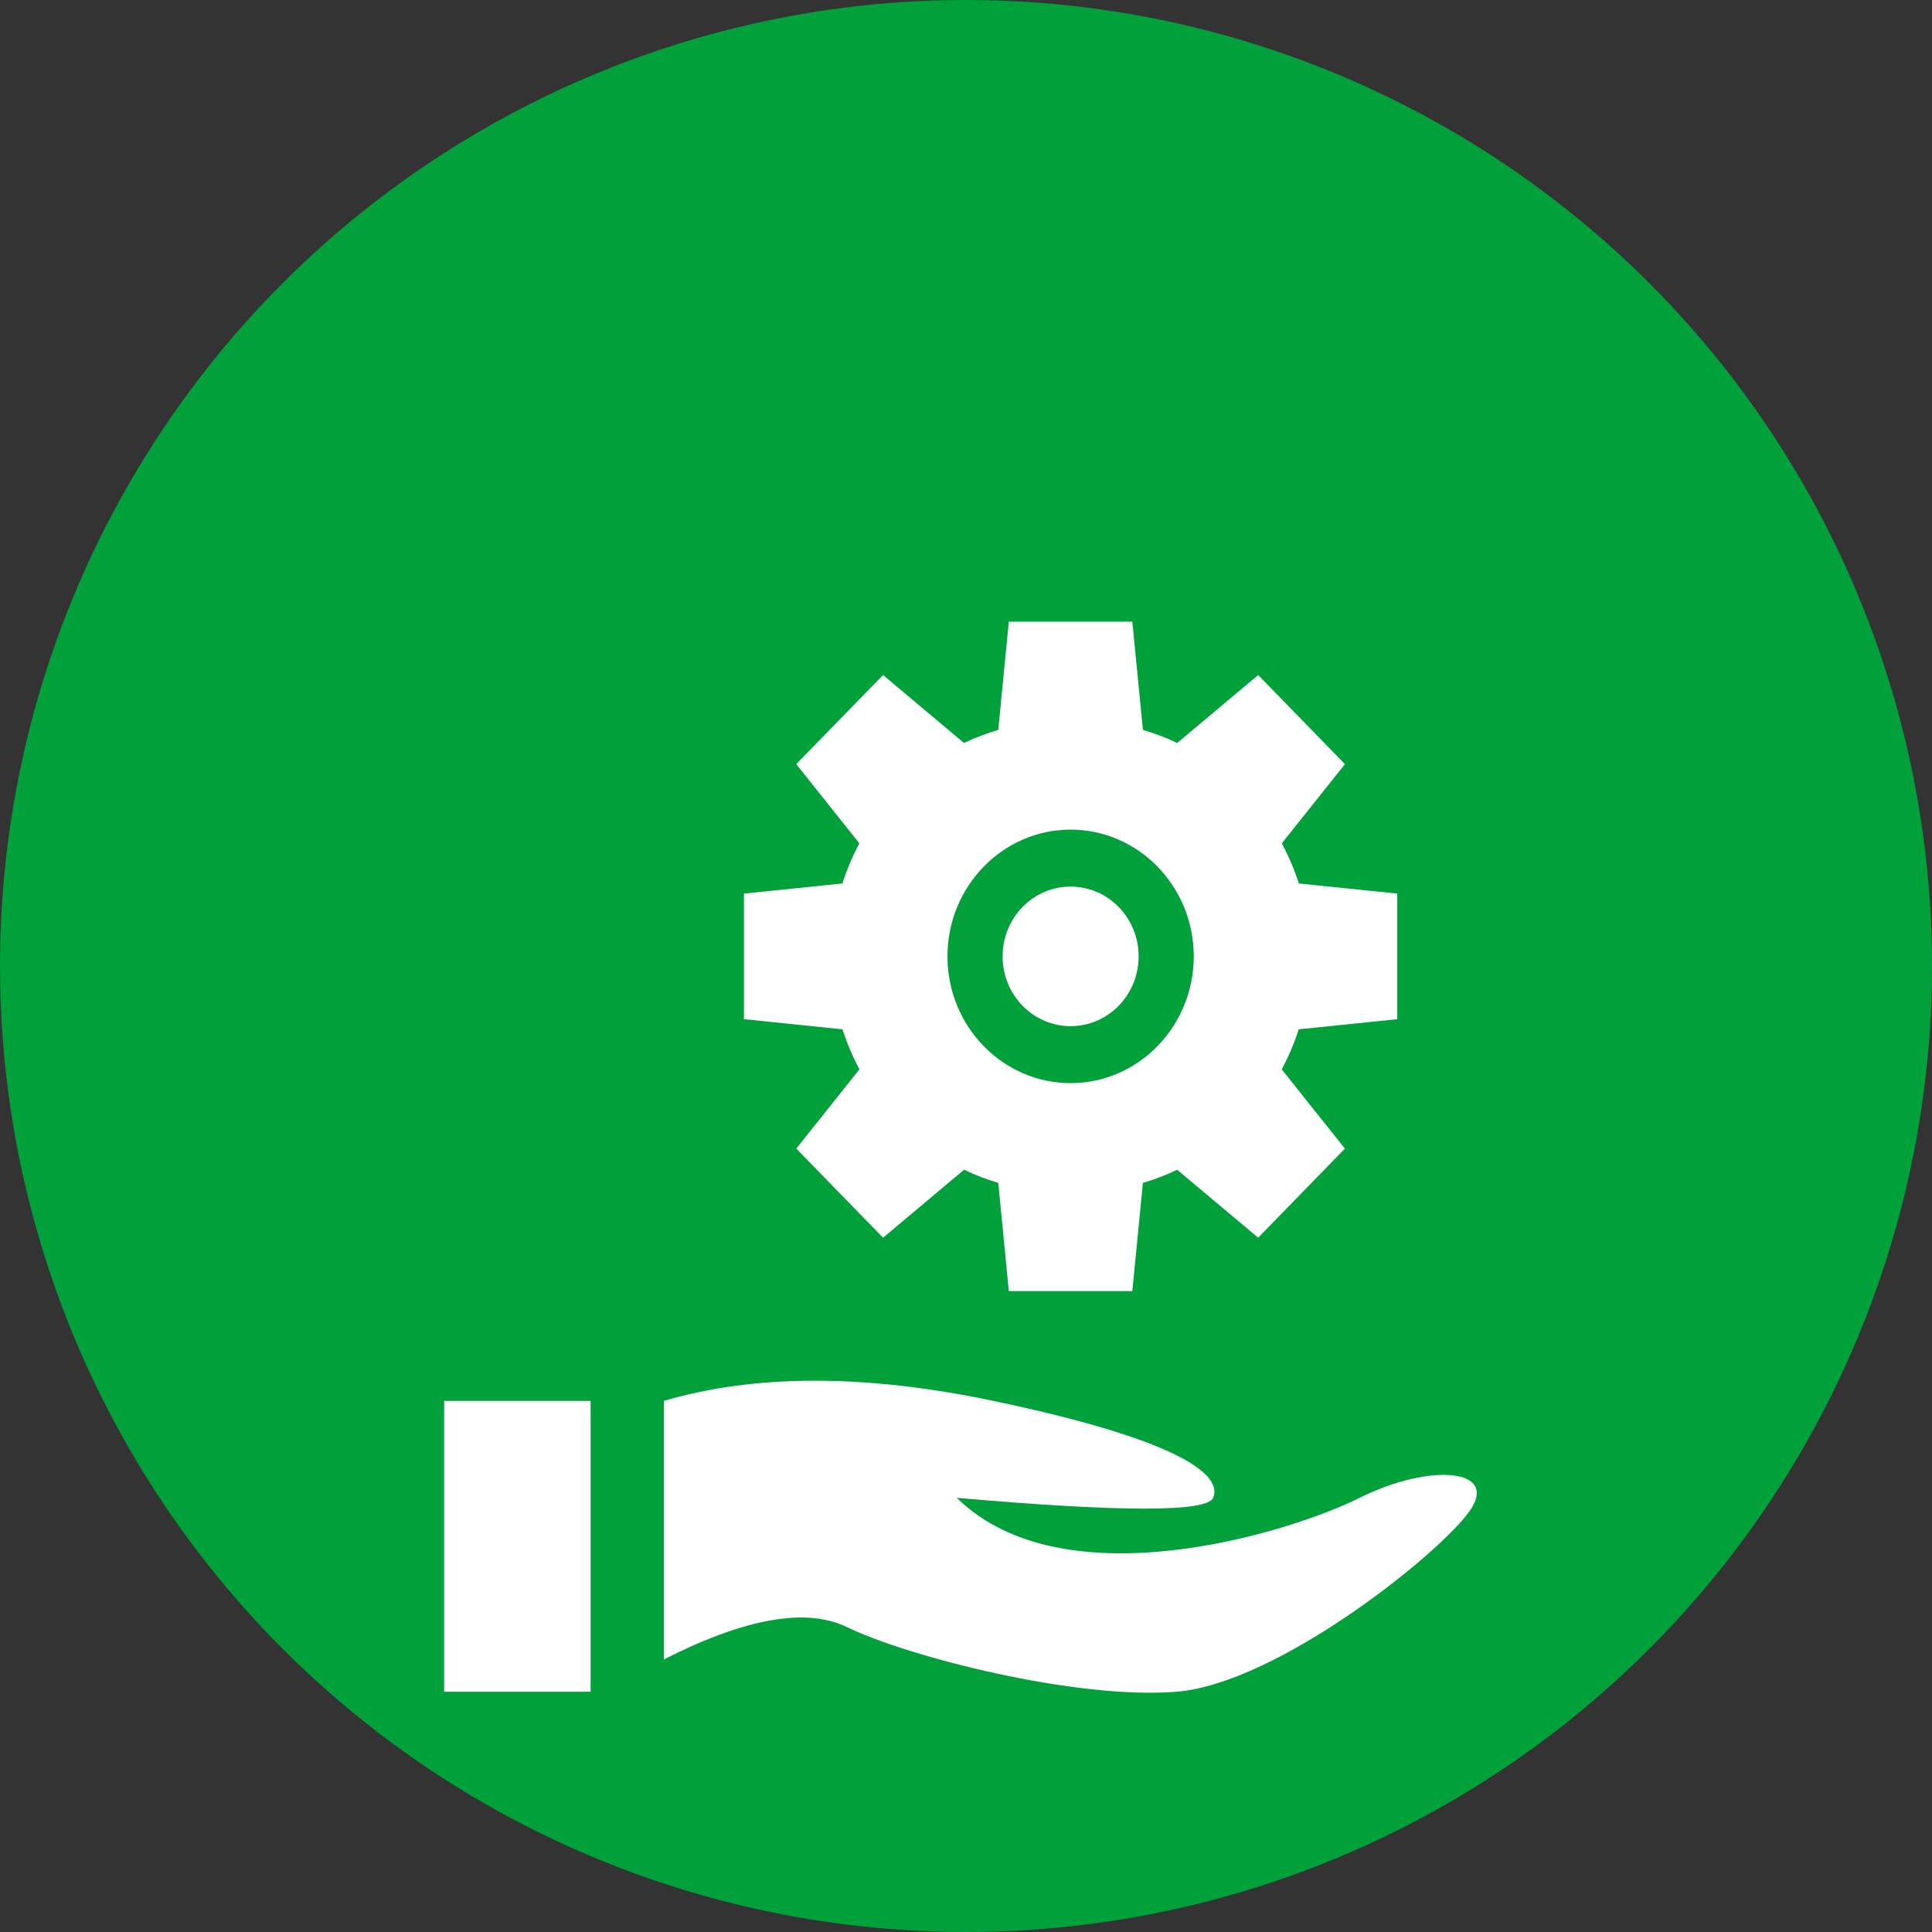 <?xml version="1.0" encoding="UTF-8"?>
<svg width="87px" height="87px" viewBox="0 0 87 87" version="1.1" xmlns="http://www.w3.org/2000/svg" xmlns:xlink="http://www.w3.org/1999/xlink">
    <rect x="0" y="0" width="87" height="87" fill="#333333" stroke="none"/>
    <title>Group 7</title>
    <g id="V03" stroke="none" stroke-width="1" fill="none" fill-rule="evenodd">
        <g id="V03b" transform="translate(-611, -1868)" fill-rule="nonzero">
            <g id="Group-36" transform="translate(108, 1796)">
                <g id="Group-7" transform="translate(503, 72)">
                    <circle id="Ellipse-2" fill="#00A13B" cx="43.5" cy="43.5" r="43.5"></circle>
                    <g id="Group" transform="translate(20, 27.994)" fill="#FFFFFF">
                        <path d="M31.274,15.072 C31.274,16.808 29.903,18.215 28.211,18.215 C26.519,18.215 25.148,16.808 25.148,15.072 C25.148,13.337 26.519,11.93 28.211,11.93 C29.903,11.93 31.274,13.337 31.274,15.072 Z" id="Vector"></path>
                        <path d="M42.92,17.9 L42.92,12.245 L38.488,11.79 C38.29,11.169 38.033,10.564 37.721,9.983 L40.564,6.416 L36.656,2.404 L33.011,5.464 C32.51,5.224 31.992,5.027 31.467,4.873 L30.99,5.68434189e-14 L25.428,5.68434189e-14 L24.953,4.874 C24.426,5.027 23.912,5.223 23.411,5.464 L19.766,2.404 L15.855,6.416 L18.699,9.983 C18.387,10.564 18.131,11.169 17.933,11.79 L13.5,12.245 L13.5,17.9 L17.939,18.357 C18.14,18.984 18.395,19.585 18.702,20.158 L15.857,23.729 L19.766,27.741 L23.411,24.681 C23.912,24.921 24.428,25.118 24.953,25.271 L25.428,30.145 L30.99,30.145 L31.466,25.272 C31.992,25.118 32.508,24.922 33.009,24.681 L36.655,27.741 L40.562,23.729 L37.718,20.159 C38.026,19.585 38.281,18.984 38.482,18.357 L42.92,17.9 Z M28.211,20.78 C25.152,20.78 22.665,18.22 22.665,15.072 C22.665,11.925 25.152,9.365 28.211,9.365 C31.269,9.365 33.756,11.925 33.756,15.072 C33.756,18.22 31.269,20.78 28.211,20.78 Z" id="Vector"></path>
                        <path d="M41.224,39.455 C38.063,41.032 27.894,44.185 23.085,39.455 C30.505,40.102 34.353,40.102 34.628,39.455 C35.041,38.485 33.392,36.908 24.734,35.09 C18.963,33.877 14.016,33.877 9.894,35.09 L9.894,46.732 C13.558,44.872 16.306,44.387 18.138,45.276 C20.886,46.61 28.443,48.55 32.979,48.187 C37.514,47.823 44.797,42.002 46.171,40.061 C47.545,38.121 44.384,37.879 41.224,39.455 Z" id="Vector"></path>
                        <polygon id="Vector" points="1.77635684e-15 35.09 6.596 35.09 6.596 48.187 1.77635684e-15 48.187"></polygon>
                    </g>
                </g>
            </g>
        </g>
    </g>
</svg>
